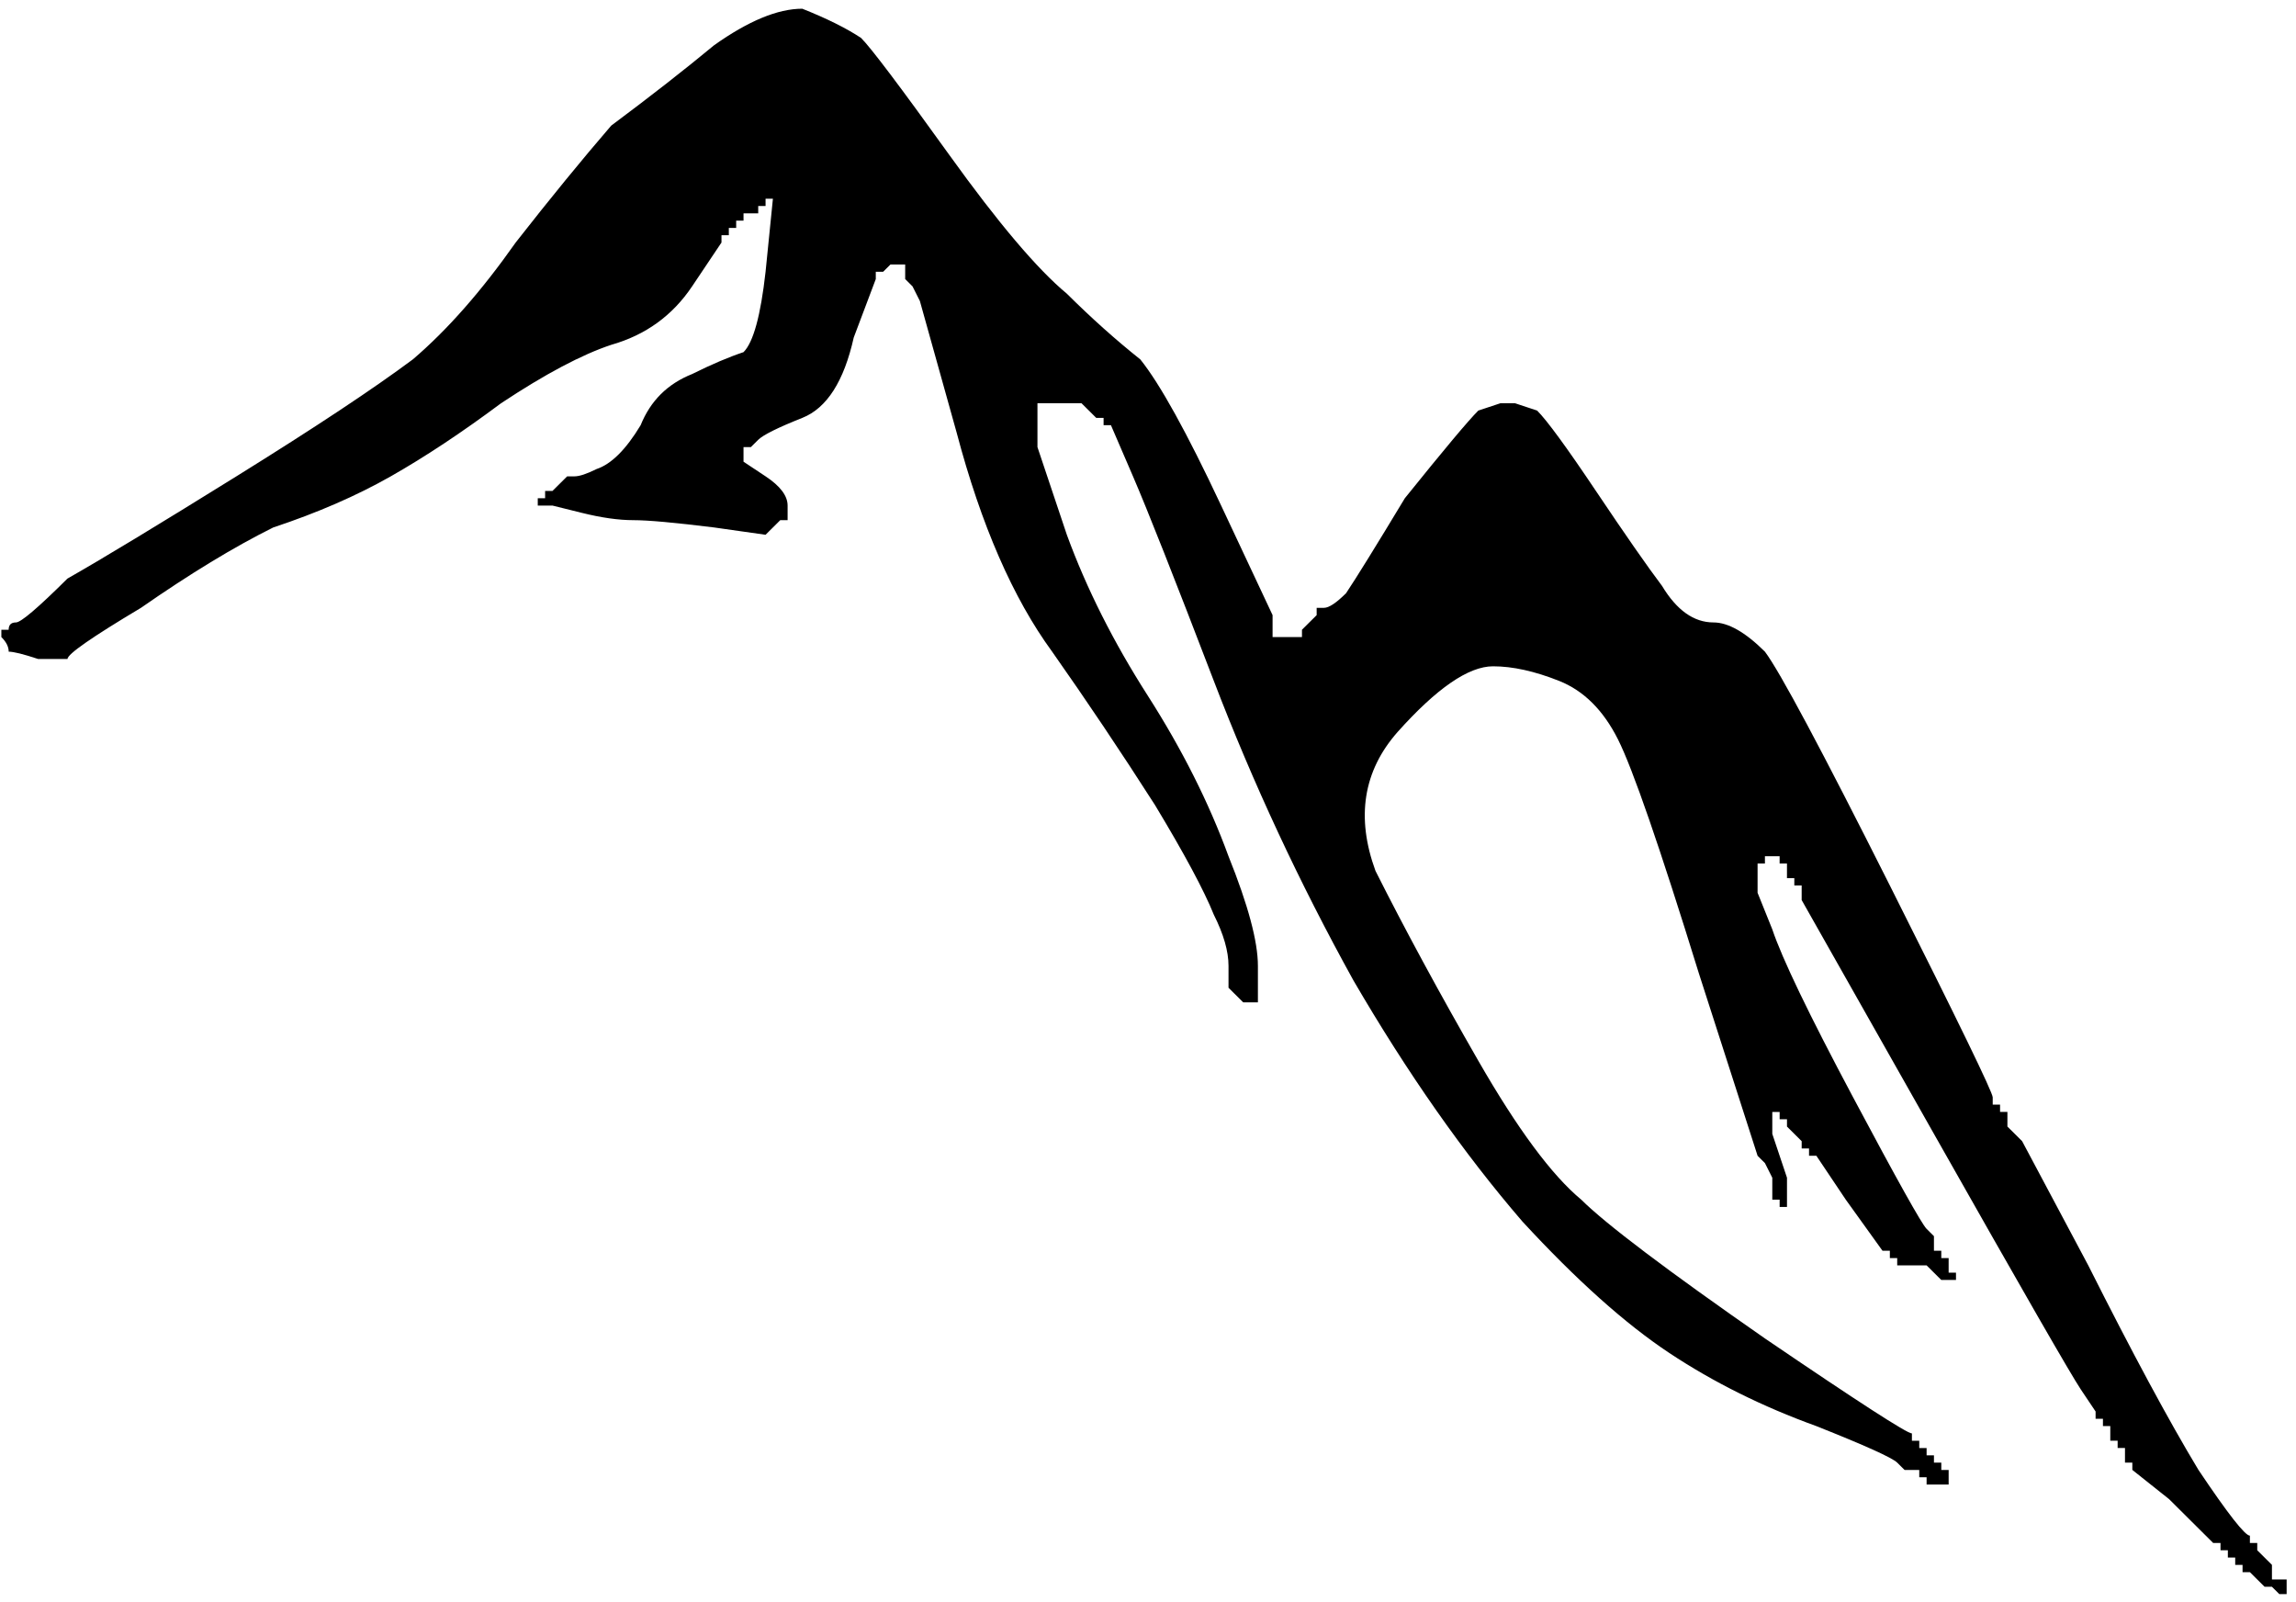 <?xml version="1.0"?><svg width="311" height="217" xmlns="http://www.w3.org/2000/svg">
 <title>Mountain</title>
 <g>
  <title>Layer 1</title>
  <path d="m1.179,85.286l-0.995,0l0,0.989c0.664,0.66 0.995,1.319 0.995,1.979c0.664,0 1.991,0.33 3.981,0.989l2.986,0l0.995,0c0,-0.66 3.318,-2.968 9.954,-6.926c6.636,-4.617 12.608,-8.245 17.916,-10.884c5.972,-1.979 11.28,-4.287 15.926,-6.926c4.645,-2.639 9.622,-5.937 14.93,-9.894c5.972,-3.958 10.949,-6.596 14.93,-7.915c4.645,-1.319 8.294,-3.958 10.949,-7.915l3.981,-5.937l0,-0.989l0.995,0l0,0l0,-0.989l0,0l0,0l0.995,0l0,0l0,-0.989l0.995,0l0,0l0,-0.989l0.995,0l0.995,0l0,-0.989l0,0l0.995,0l0,-0.989l0,0l0.995,0l-0.995,9.894c-0.664,5.937 -1.659,9.565 -2.986,10.884c-1.991,0.66 -4.313,1.649 -6.968,2.968c-3.318,1.319 -5.641,3.628 -6.968,6.926c-1.991,3.298 -3.981,5.277 -5.972,5.937c-1.327,0.66 -2.322,0.989 -2.986,0.989l-0.995,0l-0.995,0.989l-0.995,0.989l0,0l0,0l-0.995,0l0,0l0,0.989l-0.995,0l0,0l0,0.989l0.995,0l0.995,0l3.981,0.989c2.655,0.66 4.977,0.989 6.968,0.989c1.991,0 5.641,0.33 10.949,0.989l6.968,0.989l0.995,-0.989l0.995,-0.989l0,0l0.995,0l0,-1.979c0,-1.319 -0.995,-2.639 -2.986,-3.958l-2.986,-1.979l0,-0.989l0,-0.989l0.995,0l0,0l0.995,-0.989c0.664,-0.66 2.655,-1.649 5.972,-2.968c3.318,-1.319 5.641,-4.947 6.968,-10.884l2.986,-7.915l0,0l0,-0.989l0,0l0,0l0.995,0l0,0l0.995,-0.989l1.991,0l0,0.989l0,0.989l0.995,0.989l0.995,1.979l4.977,17.81c3.318,12.533 7.631,22.427 12.94,29.683c4.645,6.596 9.29,13.523 13.935,20.778c3.981,6.597 6.636,11.544 7.963,14.841c1.327,2.639 1.991,4.947 1.991,6.926l0,2.968l0.995,0.989l0.995,0.989l0,0l0,0l0,0l0.995,0l0,0l0.995,0l0,-4.947c0,-3.298 -1.327,-8.245 -3.981,-14.841c-2.655,-7.255 -6.304,-14.512 -10.949,-21.767c-4.645,-7.256 -8.294,-14.512 -10.949,-21.767l-3.981,-11.873l0,-2.968l0,-2.968l0.995,0l0,0l1.991,0l1.991,0l0,0l0.995,0l0,0l0,0l0.995,0.989l0.995,0.989l0,0l0,0l0.995,0l0,0l0,0.989l0.995,0l2.986,6.926c1.991,4.617 5.641,13.852 10.949,27.704c5.308,13.852 11.613,27.375 18.912,40.567c7.299,12.533 14.93,23.417 22.893,32.651c7.299,7.915 13.935,13.852 19.907,17.81c5.972,3.958 12.608,7.256 19.907,9.894c6.636,2.639 10.285,4.287 10.949,4.947l0.995,0.989l0.995,0l0.995,0l0,0.989l0,0l0.995,0l0,0.989l0.995,0l1.991,0l0,0.989l0,0l0,-0.989l0,-0.989l0,0l0,-0.989l0,0l0,0l-0.995,0l0,0l0,-0.989l-0.995,0l0,0l0,-0.989l0,0l0,0l-0.995,0l0,0l0,-0.989l-0.995,0l0,0l0,-0.989l0,0l0,0l-0.995,0l0,0l0,-0.989c-0.664,0 -7.299,-4.287 -19.907,-12.863c-13.271,-9.234 -21.566,-15.501 -24.884,-18.799c-3.981,-3.298 -8.627,-9.565 -13.935,-18.799c-5.308,-9.234 -9.954,-17.81 -13.935,-25.725c-2.655,-7.255 -1.659,-13.523 2.986,-18.799c5.308,-5.937 9.622,-8.905 12.94,-8.905c2.655,0 5.641,0.66 8.958,1.979c3.318,1.319 5.972,3.958 7.963,7.915c1.991,3.958 5.64,14.512 10.949,31.662l7.963,24.736l0.995,0.989l0.995,1.979l0,1.979l0,0.989l0.995,0l0,0.989l0,0l0.995,0l0,-1.979l0,-1.979l-0.995,-2.968l-0.995,-2.968l0,-1.979l0,-0.989l0.995,0l0,0.989l0,0l0.995,0l0,0l0,0l0,0.989l0,0l0.995,0.989l0.995,0.989l0,0l0,0.989l0,0l0,0l0.995,0l0,0l0,0.989l0.995,0l3.981,5.937c3.318,4.618 4.977,6.926 4.977,6.926l0.995,0l0,0l0,0l0,0.989l0,0l0.995,0l0,0.989l1.991,0l1.991,0l0.995,0.989l0.995,0.989l0.995,0l0.995,0l0,-0.989l-0.995,0l0,-0.989l0,-0.989l-0.995,0l0,-0.989l0,0l-0.995,0l0,-0.989l0,-0.989l-0.995,-0.989c-0.664,-0.66 -3.981,-6.597 -9.954,-17.81c-5.972,-11.213 -9.622,-18.799 -10.949,-22.757l-1.991,-4.947l0,-1.979l0,-1.979l0.995,0l0,-0.989l0.995,0l0.995,0l0,0.989l0.995,0l0,0.989l0,0.989l0.995,0l0,0.989l0,0l0.995,0l0,0.989l0,0.989l17.916,31.662c11.944,21.108 18.58,32.651 19.907,34.63c1.327,1.979 1.991,2.968 1.991,2.968l0,0.989l0,0l0,0l0.995,0l0,0.989l0,0l0.995,0l0,0.989l0,0.989l0.995,0l0,0l0,0.989l0.995,0l0,0.989l0,0.989l0.995,0l0,0.989l4.977,3.958c3.981,3.958 5.972,5.937 5.972,5.937l0,0l0.995,0l0,0l0,0.989l0.995,0l0,0l0,0.989l0,0l0,0l0.995,0l0,0l0,0.989l0.995,0l0,0l0,0.989l0,0l0,0l0.995,0l0,0l0.995,0.989l0.995,0.989l0,0l0.995,0l0,0l0,0l0.995,0.989l0.995,0l0,-0.989l0,-0.989l-0.995,0l-0.995,0l0,-0.989l0,-0.989l-0.995,-0.989l-0.995,-0.989l0,0l0,-0.989l0,0l0,0l-0.995,0c0,0 0,-0.329 0,-0.989c-0.664,0 -2.986,-2.968 -6.968,-8.905c-3.981,-6.596 -8.958,-15.831 -14.93,-27.704l-8.958,-16.82l0,0l0,0l-0.995,-0.989l-0.995,-0.989l0,-0.989l0,-0.989l-0.995,0l0,-0.989l0,0l-0.995,0l0,-0.989c0,-0.66 -4.645,-10.224 -13.935,-28.693c-9.29,-18.47 -14.93,-29.023 -16.921,-31.662c-2.654,-2.639 -4.977,-3.958 -6.968,-3.958c-2.654,0 -4.977,-1.649 -6.968,-4.947c-1.991,-2.639 -4.977,-6.926 -8.958,-12.863c-3.981,-5.937 -6.636,-9.565 -7.963,-10.884l-2.986,-0.989l-0.995,0l-0.995,0l-2.986,0.989c-1.327,1.319 -4.645,5.277 -9.954,11.873c-3.981,6.596 -6.636,10.884 -7.963,12.863c-1.327,1.319 -2.322,1.979 -2.986,1.979l-0.995,0l0,0.989l0,0l-0.995,0.989l-0.995,0.989l0,0l0,0.989l0,0l0,0l-0.995,0l0,0l-0.995,0l-0.995,0l0,0l-0.995,0l0,-1.979l0,-0.989l-6.968,-14.841c-4.645,-9.894 -8.294,-16.491 -10.949,-19.789c-3.318,-2.639 -6.636,-5.607 -9.954,-8.905c-3.981,-3.298 -9.29,-9.565 -15.926,-18.799c-6.636,-9.235 -10.618,-14.512 -11.944,-15.831c-1.991,-1.319 -4.645,-2.639 -7.963,-3.958c-3.318,0 -7.299,1.649 -11.944,4.947c-3.981,3.298 -8.627,6.926 -13.935,10.884c-3.981,4.617 -8.294,9.894 -12.94,15.831c-4.645,6.596 -9.29,11.873 -13.935,15.831c-5.308,3.958 -13.271,9.235 -23.889,15.831c-10.618,6.596 -18.248,11.214 -22.893,13.852c-3.981,3.958 -6.304,5.937 -6.968,5.937c-0.664,0 -0.995,0.33 -0.995,0.989z" stroke-width="0" fill-rule="evenodd" fill="#000000" id="svg_1"/>
 </g>
</svg>